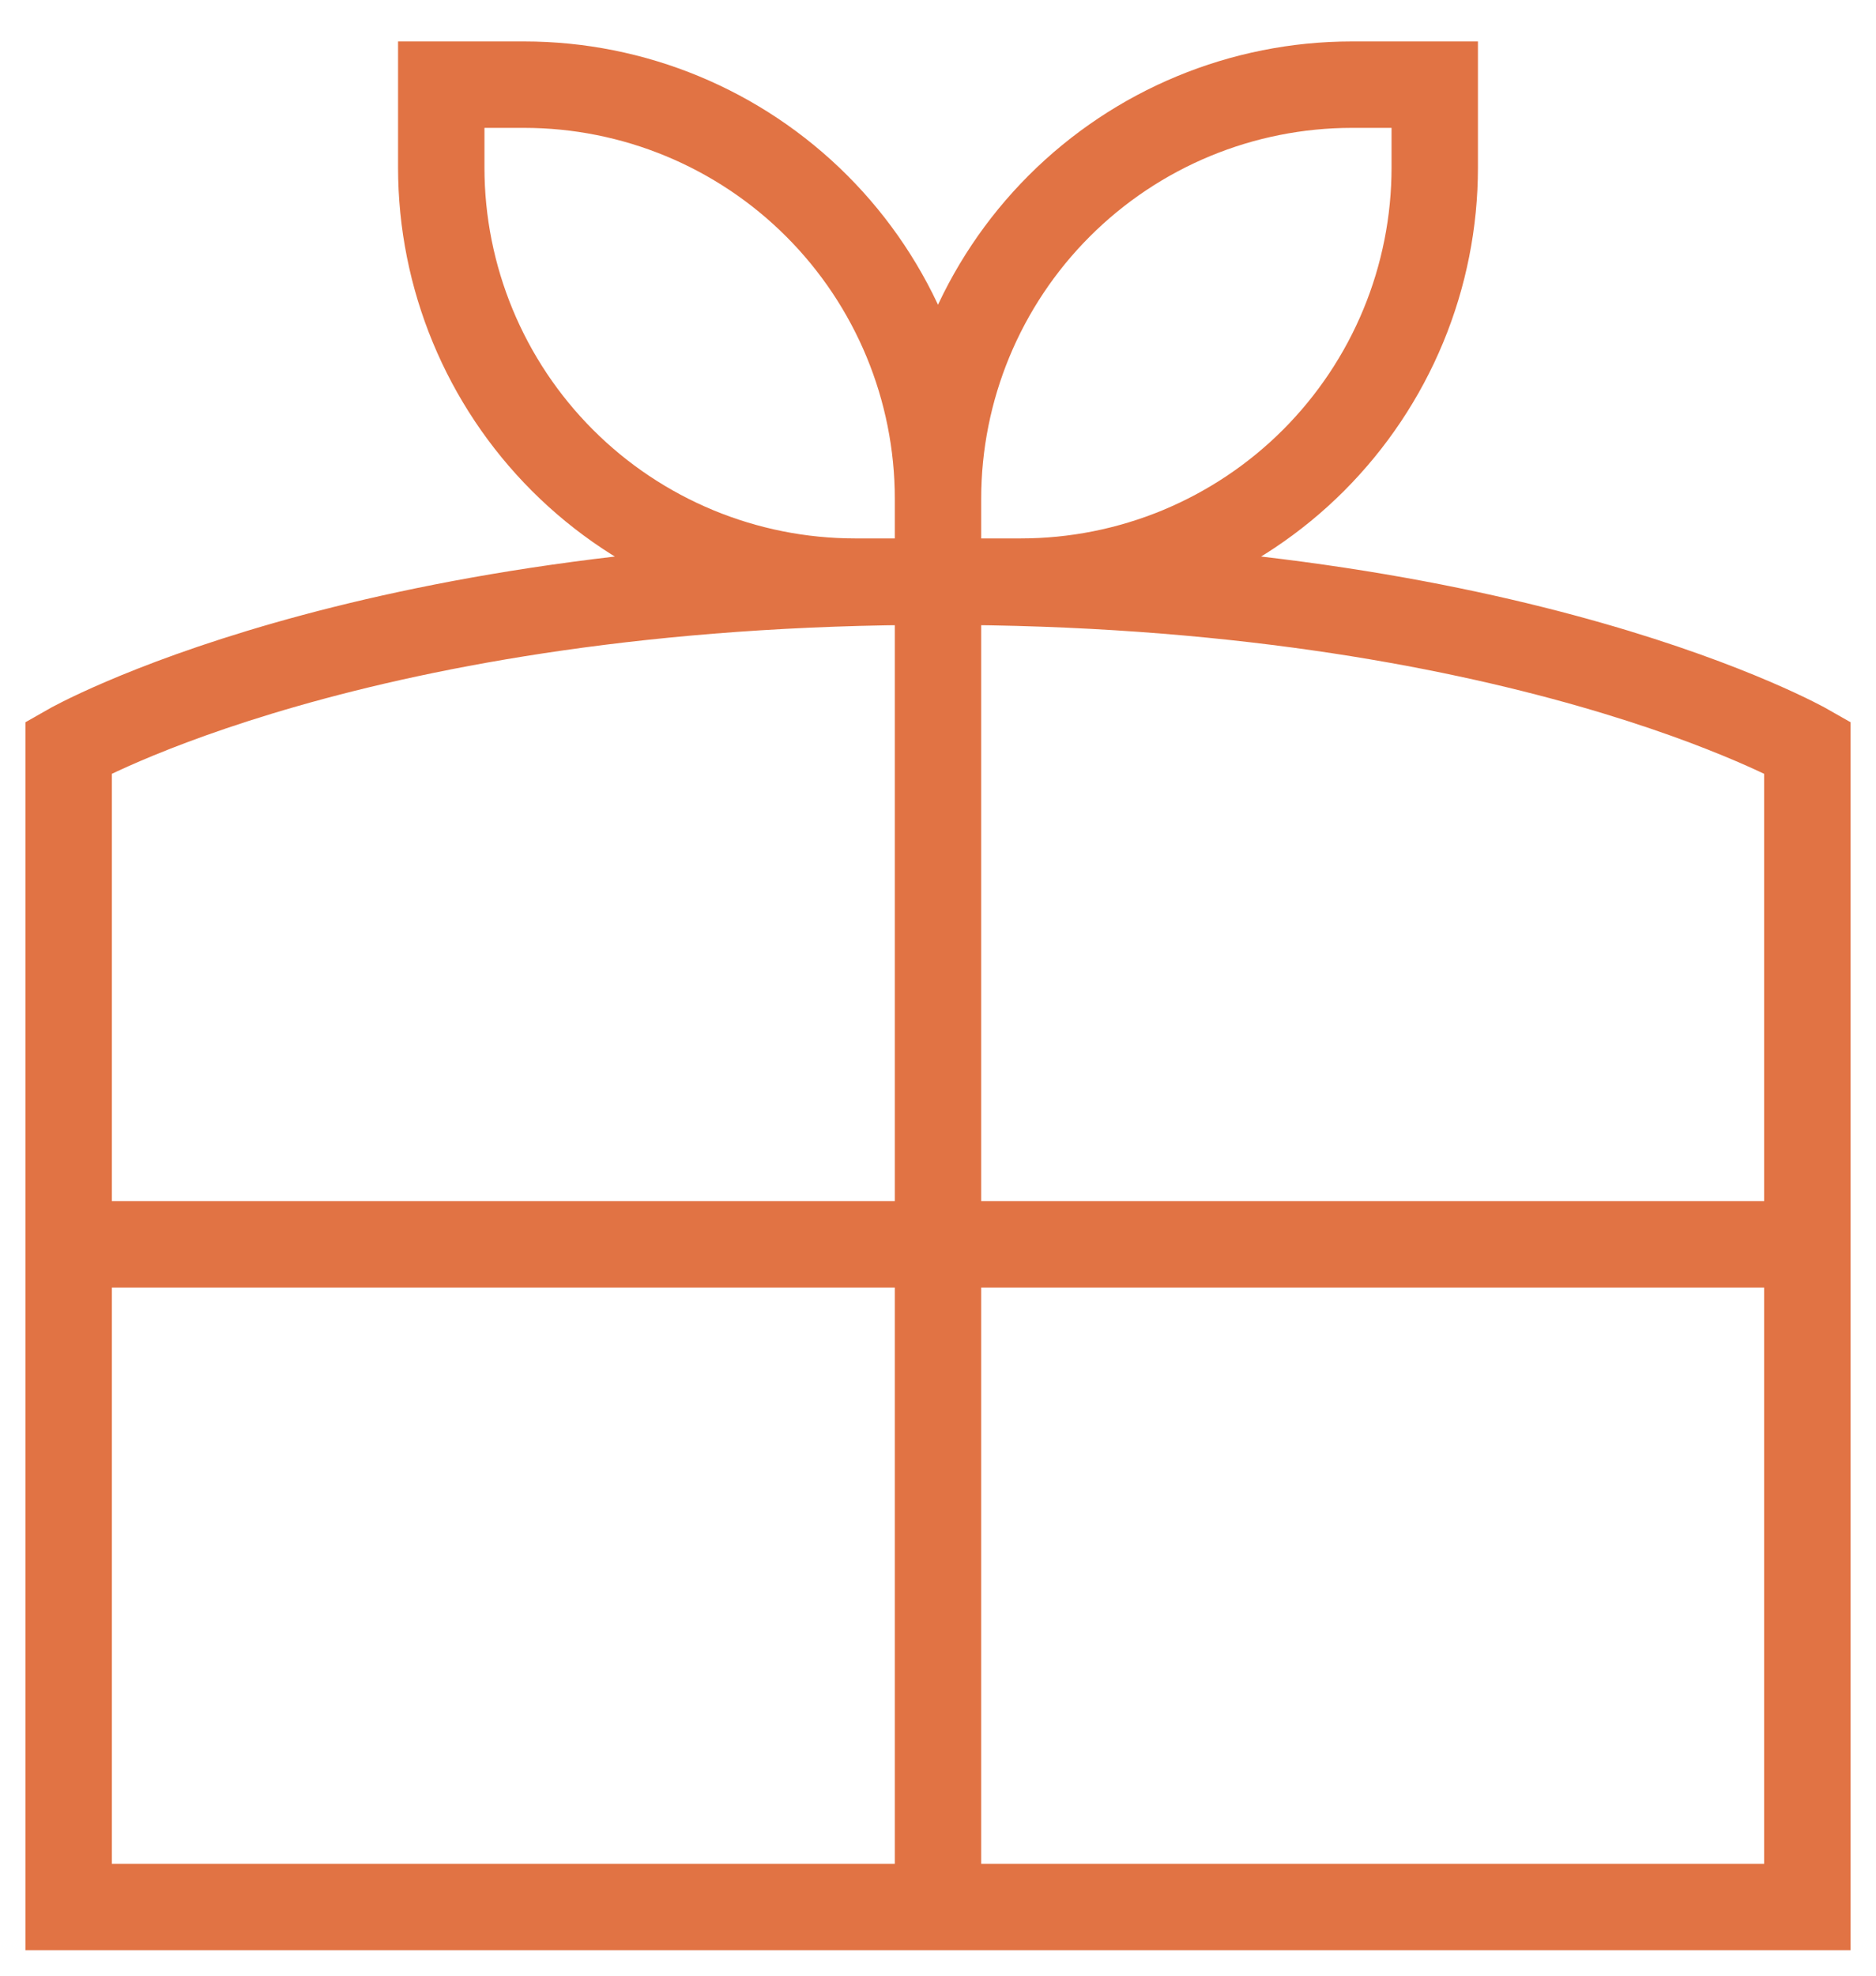 <svg width="38" height="40" viewBox="0 0 38 40" fill="none" xmlns="http://www.w3.org/2000/svg">
<path d="M19 11.776C30.74 11.776 36.609 15.13 36.609 15.13V38.609H1.391V15.13C1.391 15.13 7.26 11.776 19 11.776ZM19 11.776V38.609M19 11.776V10.099M19 11.776H17.323C15.099 11.776 12.966 10.893 11.393 9.32C9.821 7.747 8.938 5.615 8.938 3.391V1.714H10.615C12.838 1.714 14.971 2.597 16.544 4.17C18.116 5.742 19 7.875 19 10.099M19 11.776H20.677C21.778 11.776 22.869 11.559 23.886 11.138C24.903 10.716 25.828 10.099 26.607 9.32C27.385 8.541 28.003 7.617 28.424 6.6C28.846 5.582 29.062 4.492 29.062 3.391V1.714H27.385C25.162 1.714 23.029 2.597 21.456 4.17C19.884 5.742 19 7.875 19 10.099M36.609 25.193H1.391" stroke="#E17344" stroke-width="1.75"/>
</svg>
